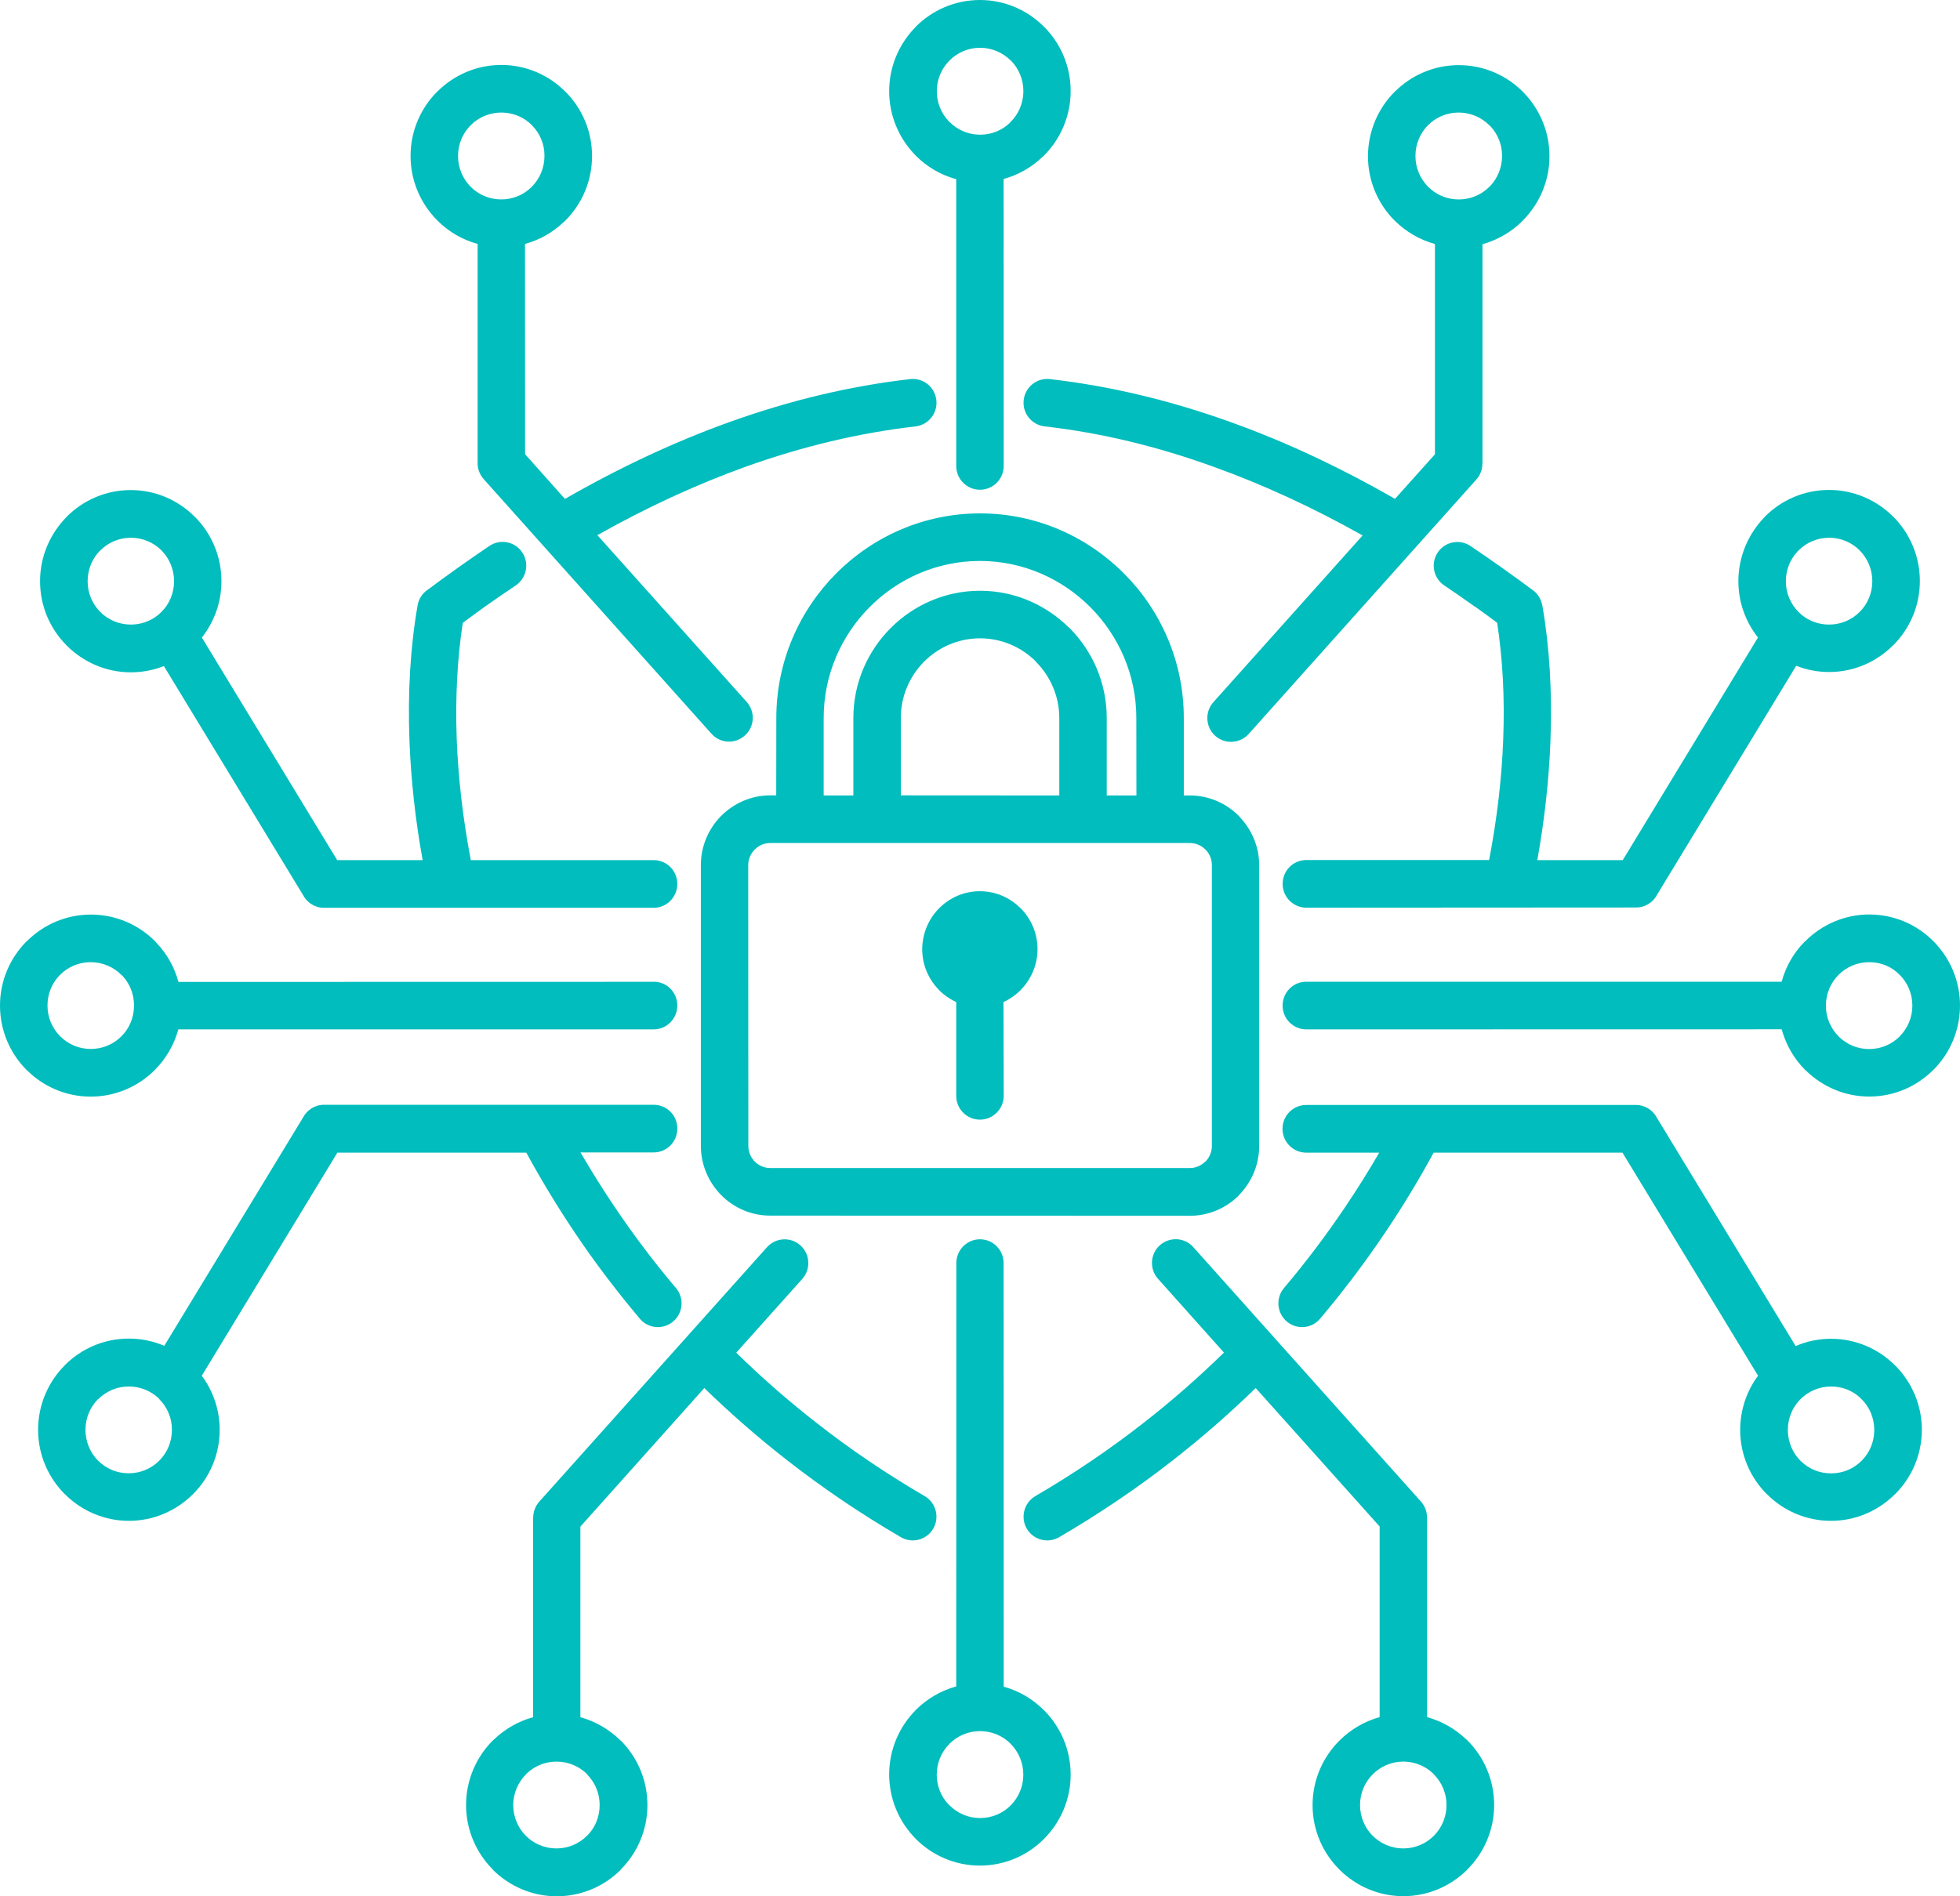 <svg width="62" height="60" viewBox="0 0 62 60" fill="none" xmlns="http://www.w3.org/2000/svg">
<path fill-rule="evenodd" clip-rule="evenodd" d="M26.994 25.169V22.718C26.994 21.612 27.444 20.606 28.17 19.877L28.173 19.874C28.899 19.145 29.9 18.692 31.002 18.692C32.103 18.692 33.101 19.145 33.83 19.874H33.836C34.559 20.603 35.009 21.608 35.009 22.718V25.169H35.948L35.945 22.718C35.945 21.354 35.388 20.113 34.49 19.211C33.595 18.312 32.356 17.749 30.998 17.749C29.641 17.749 28.402 18.309 27.507 19.211C26.612 20.109 26.055 21.354 26.055 22.718V25.169L26.994 25.169ZM33.508 25.169V22.718C33.508 22.026 33.223 21.395 32.769 20.939L32.773 20.936C32.319 20.48 31.69 20.197 31.002 20.197C30.314 20.197 29.685 20.48 29.231 20.936C28.777 21.392 28.496 22.023 28.496 22.715V25.166L33.508 25.169ZM22.17 27.372C22.17 26.766 22.417 26.216 22.811 25.817L22.817 25.813C23.215 25.414 23.762 25.166 24.363 25.166H24.554L24.557 22.718C24.557 20.936 25.283 19.317 26.45 18.145C27.617 16.973 29.228 16.244 31.002 16.244C32.776 16.244 34.387 16.973 35.554 18.145C36.724 19.317 37.447 20.936 37.447 22.718V25.169H37.638C38.242 25.169 38.789 25.417 39.187 25.817C39.205 25.832 39.218 25.851 39.233 25.87C39.603 26.266 39.831 26.797 39.831 27.375V36.263C39.831 36.866 39.584 37.419 39.187 37.819L39.19 37.822C38.792 38.221 38.242 38.469 37.638 38.469L24.363 38.463C23.759 38.463 23.209 38.215 22.814 37.815C22.42 37.416 22.17 36.863 22.17 36.257L22.17 27.372ZM23.875 26.879L23.872 26.882C23.75 27.008 23.668 27.18 23.668 27.375L23.672 36.26C23.672 36.451 23.75 36.624 23.875 36.753C24.003 36.879 24.172 36.957 24.366 36.957H37.638C37.828 36.957 38 36.879 38.126 36.753H38.132C38.254 36.627 38.335 36.455 38.335 36.26V27.372C38.335 27.193 38.266 27.029 38.157 26.907L38.129 26.879C38.004 26.753 37.828 26.674 37.641 26.674H24.363C24.172 26.674 24 26.753 23.875 26.879ZM31.75 34.673C31.75 35.087 31.412 35.427 30.999 35.427C30.586 35.427 30.248 35.091 30.248 34.673V31.706C30.051 31.615 29.866 31.489 29.713 31.335L29.707 31.329V31.326C29.375 30.993 29.172 30.537 29.172 30.034C29.175 29.534 29.375 29.076 29.703 28.742L29.71 28.736C30.041 28.403 30.495 28.199 30.996 28.199C31.496 28.199 31.95 28.403 32.278 28.733L32.285 28.739H32.288C32.616 29.072 32.82 29.528 32.82 30.031C32.82 30.531 32.616 30.989 32.288 31.323V31.326L32.282 31.332C32.125 31.486 31.944 31.615 31.743 31.706L31.75 34.673ZM33.042 13.491C32.632 13.444 32.335 13.07 32.382 12.658C32.428 12.246 32.801 11.948 33.211 11.995C35.104 12.212 37.003 12.664 38.914 13.35C40.641 13.969 42.378 14.779 44.127 15.785L45.391 14.374V7.721C44.903 7.586 44.461 7.325 44.114 6.976V6.979C43.595 6.458 43.272 5.738 43.272 4.94C43.276 4.148 43.595 3.428 44.114 2.906H44.117V2.903L44.123 2.9C44.643 2.382 45.356 2.061 46.145 2.061C46.939 2.061 47.656 2.385 48.175 2.906C48.194 2.922 48.206 2.938 48.219 2.953C48.713 3.472 49.014 4.173 49.014 4.943C49.014 5.735 48.691 6.454 48.172 6.976V6.982L48.166 6.986C47.818 7.334 47.38 7.592 46.895 7.727V14.669H46.892C46.892 14.849 46.83 15.028 46.701 15.172L39.499 23.224C39.221 23.532 38.745 23.557 38.439 23.281C38.132 23.001 38.107 22.526 38.382 22.218L43.103 16.942C41.53 16.059 39.965 15.336 38.41 14.777C36.602 14.12 34.812 13.692 33.042 13.491ZM45.684 18.522C45.34 18.293 45.25 17.825 45.478 17.482C45.709 17.137 46.173 17.045 46.514 17.275C46.867 17.511 47.196 17.74 47.502 17.957C47.521 17.969 47.537 17.982 47.552 17.994C47.931 18.262 48.244 18.491 48.497 18.68C48.657 18.799 48.754 18.972 48.785 19.154H48.788C49.013 20.443 49.104 21.891 49.045 23.453C48.998 24.657 48.863 25.917 48.629 27.215H51.332L55.609 20.172C55.221 19.679 54.989 19.06 54.989 18.387C54.992 17.617 55.293 16.92 55.784 16.398C55.799 16.382 55.812 16.363 55.828 16.348C56.347 15.826 57.063 15.502 57.858 15.502C58.643 15.502 59.36 15.823 59.879 16.341L59.885 16.348H59.889C60.408 16.869 60.73 17.589 60.73 18.381C60.733 19.17 60.411 19.889 59.895 20.411L59.889 20.417H59.885C59.366 20.939 58.65 21.263 57.861 21.263C57.495 21.263 57.142 21.194 56.819 21.065L52.42 28.306C52.298 28.548 52.045 28.714 51.754 28.714L41.324 28.72C40.911 28.72 40.573 28.384 40.573 27.966C40.573 27.548 40.907 27.212 41.324 27.212H47.105C47.359 25.886 47.506 24.604 47.55 23.397C47.603 22.07 47.531 20.826 47.359 19.704C47.102 19.512 46.877 19.349 46.692 19.217C46.677 19.207 46.658 19.198 46.642 19.186C46.301 18.944 45.979 18.72 45.684 18.522ZM45.35 36.471C44.884 37.329 44.373 38.174 43.813 39.004C43.194 39.925 42.509 40.836 41.758 41.725C41.492 42.043 41.02 42.08 40.704 41.813C40.391 41.546 40.347 41.072 40.616 40.754C41.326 39.915 41.977 39.048 42.572 38.161C42.95 37.602 43.3 37.036 43.629 36.471H41.32C40.907 36.471 40.569 36.134 40.569 35.716C40.569 35.301 40.904 34.962 41.32 34.962H51.748C52.039 34.962 52.289 35.129 52.414 35.371L56.801 42.59C57.145 42.442 57.524 42.36 57.921 42.36C58.706 42.36 59.423 42.681 59.942 43.199L59.948 43.206H59.951C60.471 43.727 60.793 44.447 60.793 45.239C60.793 46.028 60.474 46.747 59.955 47.269L59.948 47.275H59.945C59.426 47.797 58.709 48.121 57.918 48.121C57.133 48.121 56.416 47.8 55.897 47.282L55.894 47.278H55.891L55.887 47.275C55.368 46.754 55.046 46.034 55.046 45.242C55.049 44.601 55.255 44.007 55.612 43.529L51.323 36.471L45.35 36.471ZM40.281 42.294C40.3 42.313 40.316 42.335 40.334 42.354L44.949 47.511C45.078 47.656 45.14 47.835 45.14 48.014H45.143V54.331C45.609 54.46 46.029 54.702 46.373 55.028C46.392 55.044 46.407 55.057 46.423 55.072C46.942 55.594 47.264 56.314 47.264 57.112C47.264 57.901 46.945 58.62 46.426 59.142L46.42 59.148V59.152C45.897 59.673 45.181 59.997 44.392 59.997C43.607 59.997 42.891 59.676 42.371 59.158L42.362 59.148C41.843 58.627 41.52 57.907 41.52 57.115C41.52 56.326 41.84 55.607 42.359 55.085L42.368 55.076C42.719 54.727 43.154 54.466 43.642 54.331V48.3L39.721 43.919C38.911 44.708 38.035 45.475 37.09 46.213C35.983 47.078 34.784 47.891 33.502 48.639C33.145 48.847 32.685 48.724 32.478 48.366C32.272 48.008 32.394 47.546 32.751 47.338C33.98 46.622 35.119 45.846 36.173 45.022C37.078 44.318 37.922 43.573 38.717 42.797L36.633 40.465C36.355 40.157 36.38 39.68 36.687 39.403C36.996 39.127 37.469 39.148 37.747 39.46L40.281 42.294ZM29.25 47.338C29.607 47.545 29.729 48.008 29.522 48.366C29.316 48.724 28.856 48.847 28.499 48.639C27.216 47.891 26.018 47.077 24.911 46.213C23.972 45.481 23.096 44.714 22.279 43.919L18.359 48.303V54.334C18.847 54.466 19.285 54.73 19.636 55.078L19.639 55.075C20.158 55.597 20.48 56.317 20.48 57.115C20.48 57.907 20.158 58.63 19.639 59.151L19.642 59.155C19.123 59.676 18.406 60 17.611 60C16.823 60 16.107 59.676 15.584 59.155L15.587 59.151L15.581 59.145C15.065 58.623 14.743 57.904 14.743 57.115C14.743 56.32 15.065 55.597 15.584 55.075C15.603 55.06 15.616 55.044 15.634 55.031C15.978 54.705 16.398 54.459 16.864 54.334V48.017H16.867C16.867 47.838 16.93 47.659 17.058 47.514L24.263 39.462C24.541 39.154 25.014 39.129 25.321 39.406C25.63 39.685 25.652 40.16 25.377 40.468L23.29 42.8C24.078 43.573 24.926 44.318 25.834 45.025C26.879 45.845 28.021 46.622 29.25 47.338ZM21.382 40.754C21.651 41.072 21.61 41.546 21.294 41.813C20.978 42.08 20.506 42.043 20.24 41.725C19.492 40.836 18.803 39.928 18.184 39.004C17.627 38.174 17.114 37.325 16.648 36.471H10.672L6.383 43.529C6.739 44.01 6.949 44.601 6.949 45.242C6.949 46.034 6.627 46.754 6.107 47.275L6.104 47.278L6.098 47.282C5.579 47.8 4.862 48.121 4.077 48.121C3.289 48.121 2.572 47.797 2.05 47.275L2.043 47.269C1.524 46.747 1.205 46.028 1.205 45.239C1.205 44.447 1.527 43.724 2.047 43.202V43.199C2.566 42.678 3.282 42.354 4.074 42.354C4.471 42.354 4.853 42.435 5.197 42.583L9.583 35.364C9.709 35.123 9.959 34.956 10.25 34.956H20.678C21.094 34.956 21.426 35.292 21.426 35.71C21.426 36.128 21.091 36.464 20.675 36.464H18.363C18.694 37.033 19.045 37.596 19.423 38.158C20.021 39.048 20.671 39.915 21.382 40.754ZM13.369 27.215C13.134 25.918 13 24.657 12.953 23.454C12.893 21.895 12.984 20.443 13.21 19.154C13.244 18.956 13.35 18.793 13.5 18.68H13.504L13.507 18.677C13.766 18.482 14.095 18.243 14.495 17.957C14.852 17.703 15.181 17.476 15.484 17.272C15.828 17.043 16.291 17.134 16.52 17.479C16.751 17.825 16.657 18.29 16.316 18.523C15.972 18.755 15.65 18.975 15.356 19.183C15.165 19.321 14.921 19.497 14.639 19.708C14.467 20.829 14.398 22.074 14.448 23.4C14.495 24.607 14.639 25.886 14.893 27.215H20.678C21.094 27.215 21.425 27.552 21.425 27.97C21.425 28.385 21.091 28.724 20.674 28.724H10.25C9.959 28.724 9.708 28.557 9.583 28.315L5.184 21.075C4.859 21.203 4.508 21.273 4.139 21.273C3.351 21.273 2.634 20.949 2.112 20.427L2.106 20.421C1.586 19.899 1.267 19.18 1.267 18.391C1.267 17.599 1.589 16.879 2.109 16.354V16.351C2.628 15.83 3.345 15.506 4.136 15.506C4.925 15.506 5.641 15.829 6.16 16.351L6.163 16.354L6.17 16.358C6.686 16.879 7.005 17.599 7.005 18.388C7.005 19.06 6.774 19.679 6.386 20.173L10.666 27.215H13.369ZM17.871 15.786C19.623 14.78 21.36 13.969 23.087 13.35C24.998 12.665 26.897 12.212 28.79 11.995C29.203 11.948 29.572 12.244 29.619 12.659C29.666 13.07 29.372 13.444 28.959 13.492C27.188 13.696 25.396 14.12 23.59 14.767C22.038 15.327 20.471 16.046 18.897 16.933L23.619 22.209C23.897 22.517 23.872 22.995 23.562 23.271C23.256 23.551 22.78 23.526 22.505 23.215L15.303 15.163C15.174 15.019 15.108 14.839 15.108 14.66V7.718C14.62 7.586 14.182 7.325 13.832 6.973V6.97L13.829 6.967L13.823 6.964C13.306 6.439 12.987 5.723 12.987 4.934C12.987 4.142 13.309 3.422 13.829 2.9H13.832V2.897L13.838 2.894C14.358 2.376 15.071 2.055 15.859 2.055C16.648 2.055 17.364 2.379 17.884 2.9L17.887 2.904H17.89L17.893 2.907C18.412 3.432 18.728 4.148 18.728 4.937C18.728 5.732 18.406 6.455 17.887 6.977C17.871 6.992 17.855 7.008 17.837 7.021C17.496 7.347 17.073 7.593 16.607 7.718L16.61 14.371L17.871 15.786ZM20.677 31.062C21.094 31.062 21.425 31.398 21.425 31.816C21.425 32.234 21.09 32.571 20.674 32.571H5.641C5.509 33.061 5.247 33.501 4.899 33.853L4.893 33.859C4.374 34.378 3.657 34.698 2.869 34.698C2.077 34.698 1.361 34.374 0.842 33.853V33.856C0.322 33.334 0 32.614 0 31.816C0 31.024 0.322 30.305 0.842 29.783H0.845L0.848 29.78L0.854 29.777C1.373 29.258 2.087 28.938 2.875 28.938C3.67 28.938 4.386 29.261 4.906 29.783C4.925 29.799 4.937 29.814 4.95 29.833C5.278 30.176 5.519 30.6 5.644 31.068L20.678 31.065L20.677 31.062ZM31.75 14.742C31.75 15.16 31.412 15.496 30.999 15.496C30.586 15.496 30.248 15.16 30.248 14.742V5.669C29.757 5.537 29.319 5.277 28.968 4.925C28.953 4.909 28.937 4.893 28.921 4.874C28.43 4.356 28.127 3.655 28.127 2.885C28.127 2.093 28.449 1.373 28.968 0.849V0.845C29.488 0.324 30.204 0 30.999 0C31.787 0 32.504 0.324 33.023 0.845L33.026 0.849H33.029L33.032 0.852C33.549 1.373 33.868 2.093 33.868 2.882C33.868 3.677 33.545 4.4 33.026 4.921C33.011 4.937 32.995 4.953 32.976 4.965C32.635 5.292 32.213 5.537 31.747 5.663L31.75 14.742ZM16.826 3.96C16.582 3.715 16.238 3.561 15.859 3.561C15.481 3.561 15.136 3.715 14.892 3.96L14.889 3.963C14.642 4.208 14.489 4.554 14.489 4.934C14.489 5.317 14.642 5.66 14.886 5.908L14.889 5.911C15.136 6.157 15.474 6.31 15.856 6.31C16.222 6.31 16.551 6.169 16.791 5.94L16.823 5.908C17.07 5.66 17.223 5.314 17.223 4.934C17.226 4.551 17.07 4.208 16.826 3.963L16.826 3.96ZM30.251 39.966C30.251 39.551 30.586 39.212 30.999 39.212C31.412 39.212 31.747 39.548 31.747 39.966L31.75 53.369C32.238 53.501 32.673 53.762 33.023 54.114L33.026 54.117H33.029L33.032 54.12C33.549 54.642 33.868 55.362 33.868 56.151C33.868 56.942 33.545 57.662 33.026 58.184V58.187H33.023L33.02 58.19C32.501 58.709 31.784 59.029 30.999 59.029C30.207 59.029 29.488 58.706 28.968 58.184C28.953 58.168 28.937 58.152 28.921 58.133C28.43 57.615 28.127 56.914 28.127 56.144C28.127 55.352 28.449 54.629 28.968 54.108V54.105C29.319 53.756 29.754 53.495 30.248 53.36L30.251 39.966ZM41.323 32.571C40.91 32.571 40.572 32.235 40.572 31.817C40.572 31.399 40.907 31.062 41.323 31.062H56.359C56.49 30.572 56.747 30.135 57.094 29.787L57.101 29.783H57.104L57.107 29.78C57.626 29.259 58.343 28.935 59.131 28.935C59.919 28.935 60.633 29.256 61.152 29.774L61.158 29.777V29.78C61.678 30.305 62 31.022 62 31.814C62 32.609 61.678 33.331 61.158 33.853V33.85C60.639 34.372 59.922 34.696 59.131 34.696C58.364 34.696 57.667 34.391 57.151 33.897C57.135 33.882 57.119 33.869 57.1 33.853C56.753 33.504 56.494 33.061 56.359 32.568L41.323 32.571ZM31.968 1.911C31.721 1.666 31.38 1.512 31.002 1.512C30.623 1.512 30.282 1.666 30.035 1.914C29.788 2.163 29.634 2.505 29.634 2.885C29.634 3.253 29.775 3.583 30.004 3.828L30.038 3.86C30.285 4.108 30.626 4.262 31.005 4.262C31.371 4.262 31.699 4.12 31.94 3.891L31.971 3.856C32.219 3.608 32.372 3.263 32.372 2.885C32.372 2.502 32.219 2.159 31.975 1.914L31.968 1.911ZM47.111 3.963C46.864 3.715 46.519 3.561 46.141 3.561C45.762 3.561 45.418 3.715 45.174 3.96L45.171 3.963C44.927 4.208 44.774 4.554 44.774 4.934C44.774 5.315 44.927 5.657 45.174 5.909V5.912H45.177C45.421 6.157 45.766 6.311 46.144 6.311C46.526 6.311 46.867 6.157 47.111 5.912L47.117 5.909C47.361 5.66 47.514 5.318 47.514 4.934C47.517 4.567 47.373 4.237 47.145 3.992L47.111 3.963ZM5.109 17.414C4.862 17.169 4.521 17.015 4.139 17.015C3.761 17.015 3.42 17.169 3.172 17.417V17.414L3.169 17.417C2.925 17.663 2.772 18.008 2.772 18.389C2.772 18.772 2.925 19.114 3.169 19.36L3.172 19.363C3.416 19.608 3.761 19.762 4.139 19.762C4.455 19.762 4.746 19.655 4.975 19.479L5 19.46C5.037 19.429 5.072 19.397 5.106 19.363L5.109 19.36C5.356 19.114 5.506 18.769 5.506 18.389C5.506 18.008 5.353 17.663 5.109 17.417L5.109 17.414ZM3.839 30.846C3.592 30.598 3.247 30.444 2.869 30.444C2.487 30.444 2.146 30.598 1.902 30.843L1.899 30.846C1.652 31.091 1.502 31.437 1.502 31.817C1.502 32.197 1.655 32.54 1.902 32.788V32.791H1.905C2.153 33.036 2.49 33.19 2.872 33.19C3.254 33.19 3.595 33.036 3.839 32.791L3.842 32.788C4.086 32.546 4.236 32.207 4.239 31.833V31.814H4.242L4.239 31.795C4.236 31.437 4.095 31.11 3.87 30.871L3.839 30.846ZM5.043 44.269C5.021 44.247 5 44.225 4.974 44.206L4.953 44.184L4.946 44.181C4.712 43.986 4.408 43.87 4.073 43.87C3.695 43.87 3.354 44.024 3.107 44.272L3.104 44.269L3.1 44.272C2.856 44.517 2.703 44.863 2.703 45.243C2.706 45.623 2.856 45.969 3.1 46.214L3.104 46.217C3.348 46.462 3.689 46.616 4.07 46.616C4.452 46.616 4.793 46.462 5.037 46.217L5.04 46.214C5.287 45.966 5.438 45.623 5.438 45.243C5.441 44.859 5.284 44.517 5.04 44.272L5.043 44.269ZM18.575 56.139C18.331 55.897 17.996 55.743 17.624 55.74H17.586C17.23 55.743 16.907 55.884 16.667 56.11L16.639 56.142C16.391 56.39 16.235 56.736 16.235 57.113C16.235 57.493 16.388 57.839 16.632 58.084L16.635 58.087C16.879 58.332 17.22 58.486 17.602 58.486C17.981 58.486 18.322 58.332 18.569 58.084L18.572 58.087V58.084C18.819 57.839 18.969 57.493 18.969 57.113C18.969 56.733 18.816 56.39 18.569 56.142L18.572 56.139H18.575ZM31.969 55.174C31.728 54.932 31.39 54.778 31.018 54.775H30.984C30.614 54.778 30.276 54.932 30.032 55.177V55.18C29.785 55.425 29.632 55.771 29.632 56.151C29.632 56.519 29.773 56.849 30.001 57.091L30.036 57.122C30.283 57.371 30.624 57.525 31.002 57.525C31.384 57.525 31.725 57.371 31.969 57.126L31.972 57.122C32.219 56.874 32.37 56.532 32.37 56.151C32.37 55.768 32.216 55.425 31.972 55.18L31.969 55.174ZM57.862 17.015C57.483 17.015 57.139 17.169 56.892 17.417L56.861 17.449C56.632 17.694 56.491 18.024 56.491 18.388C56.491 18.772 56.645 19.114 56.889 19.36L56.892 19.363C56.926 19.397 56.961 19.429 56.998 19.46L57.026 19.482C57.255 19.658 57.543 19.762 57.859 19.762C58.24 19.762 58.581 19.608 58.825 19.363L58.828 19.36C59.076 19.114 59.226 18.769 59.226 18.388C59.226 18.008 59.072 17.663 58.828 17.417L58.825 17.414C58.584 17.169 58.24 17.015 57.862 17.015ZM59.129 30.444C58.75 30.444 58.406 30.598 58.162 30.843L58.159 30.846C57.915 31.088 57.765 31.424 57.758 31.798V31.836C57.761 32.206 57.915 32.546 58.159 32.791L58.19 32.822C58.434 33.052 58.763 33.193 59.126 33.193C59.507 33.193 59.848 33.039 60.092 32.794H60.096L60.092 32.791C60.34 32.543 60.493 32.197 60.493 31.82C60.493 31.437 60.34 31.094 60.096 30.849L60.092 30.846C59.852 30.594 59.507 30.444 59.129 30.444ZM57.924 43.87C57.546 43.87 57.202 44.023 56.954 44.272L56.923 44.303C56.695 44.548 56.554 44.878 56.554 45.246C56.554 45.626 56.707 45.972 56.951 46.217L56.954 46.22C57.198 46.465 57.539 46.619 57.921 46.619C58.303 46.619 58.644 46.465 58.888 46.22L58.891 46.217C59.138 45.969 59.288 45.626 59.288 45.246C59.288 44.863 59.135 44.52 58.891 44.275L58.888 44.272C58.647 44.023 58.306 43.87 57.924 43.87ZM44.392 55.739H44.377C44.001 55.743 43.667 55.897 43.426 56.139L43.423 56.142C43.175 56.387 43.022 56.733 43.022 57.113C43.022 57.493 43.175 57.839 43.419 58.084L43.423 58.087C43.67 58.332 44.011 58.486 44.389 58.486C44.768 58.486 45.112 58.332 45.356 58.087L45.359 58.084C45.603 57.839 45.757 57.493 45.757 57.113C45.757 56.733 45.603 56.39 45.356 56.142L45.328 56.11C45.087 55.884 44.765 55.743 44.408 55.739H44.392Z" fill="#02BDBD"/>
</svg>

